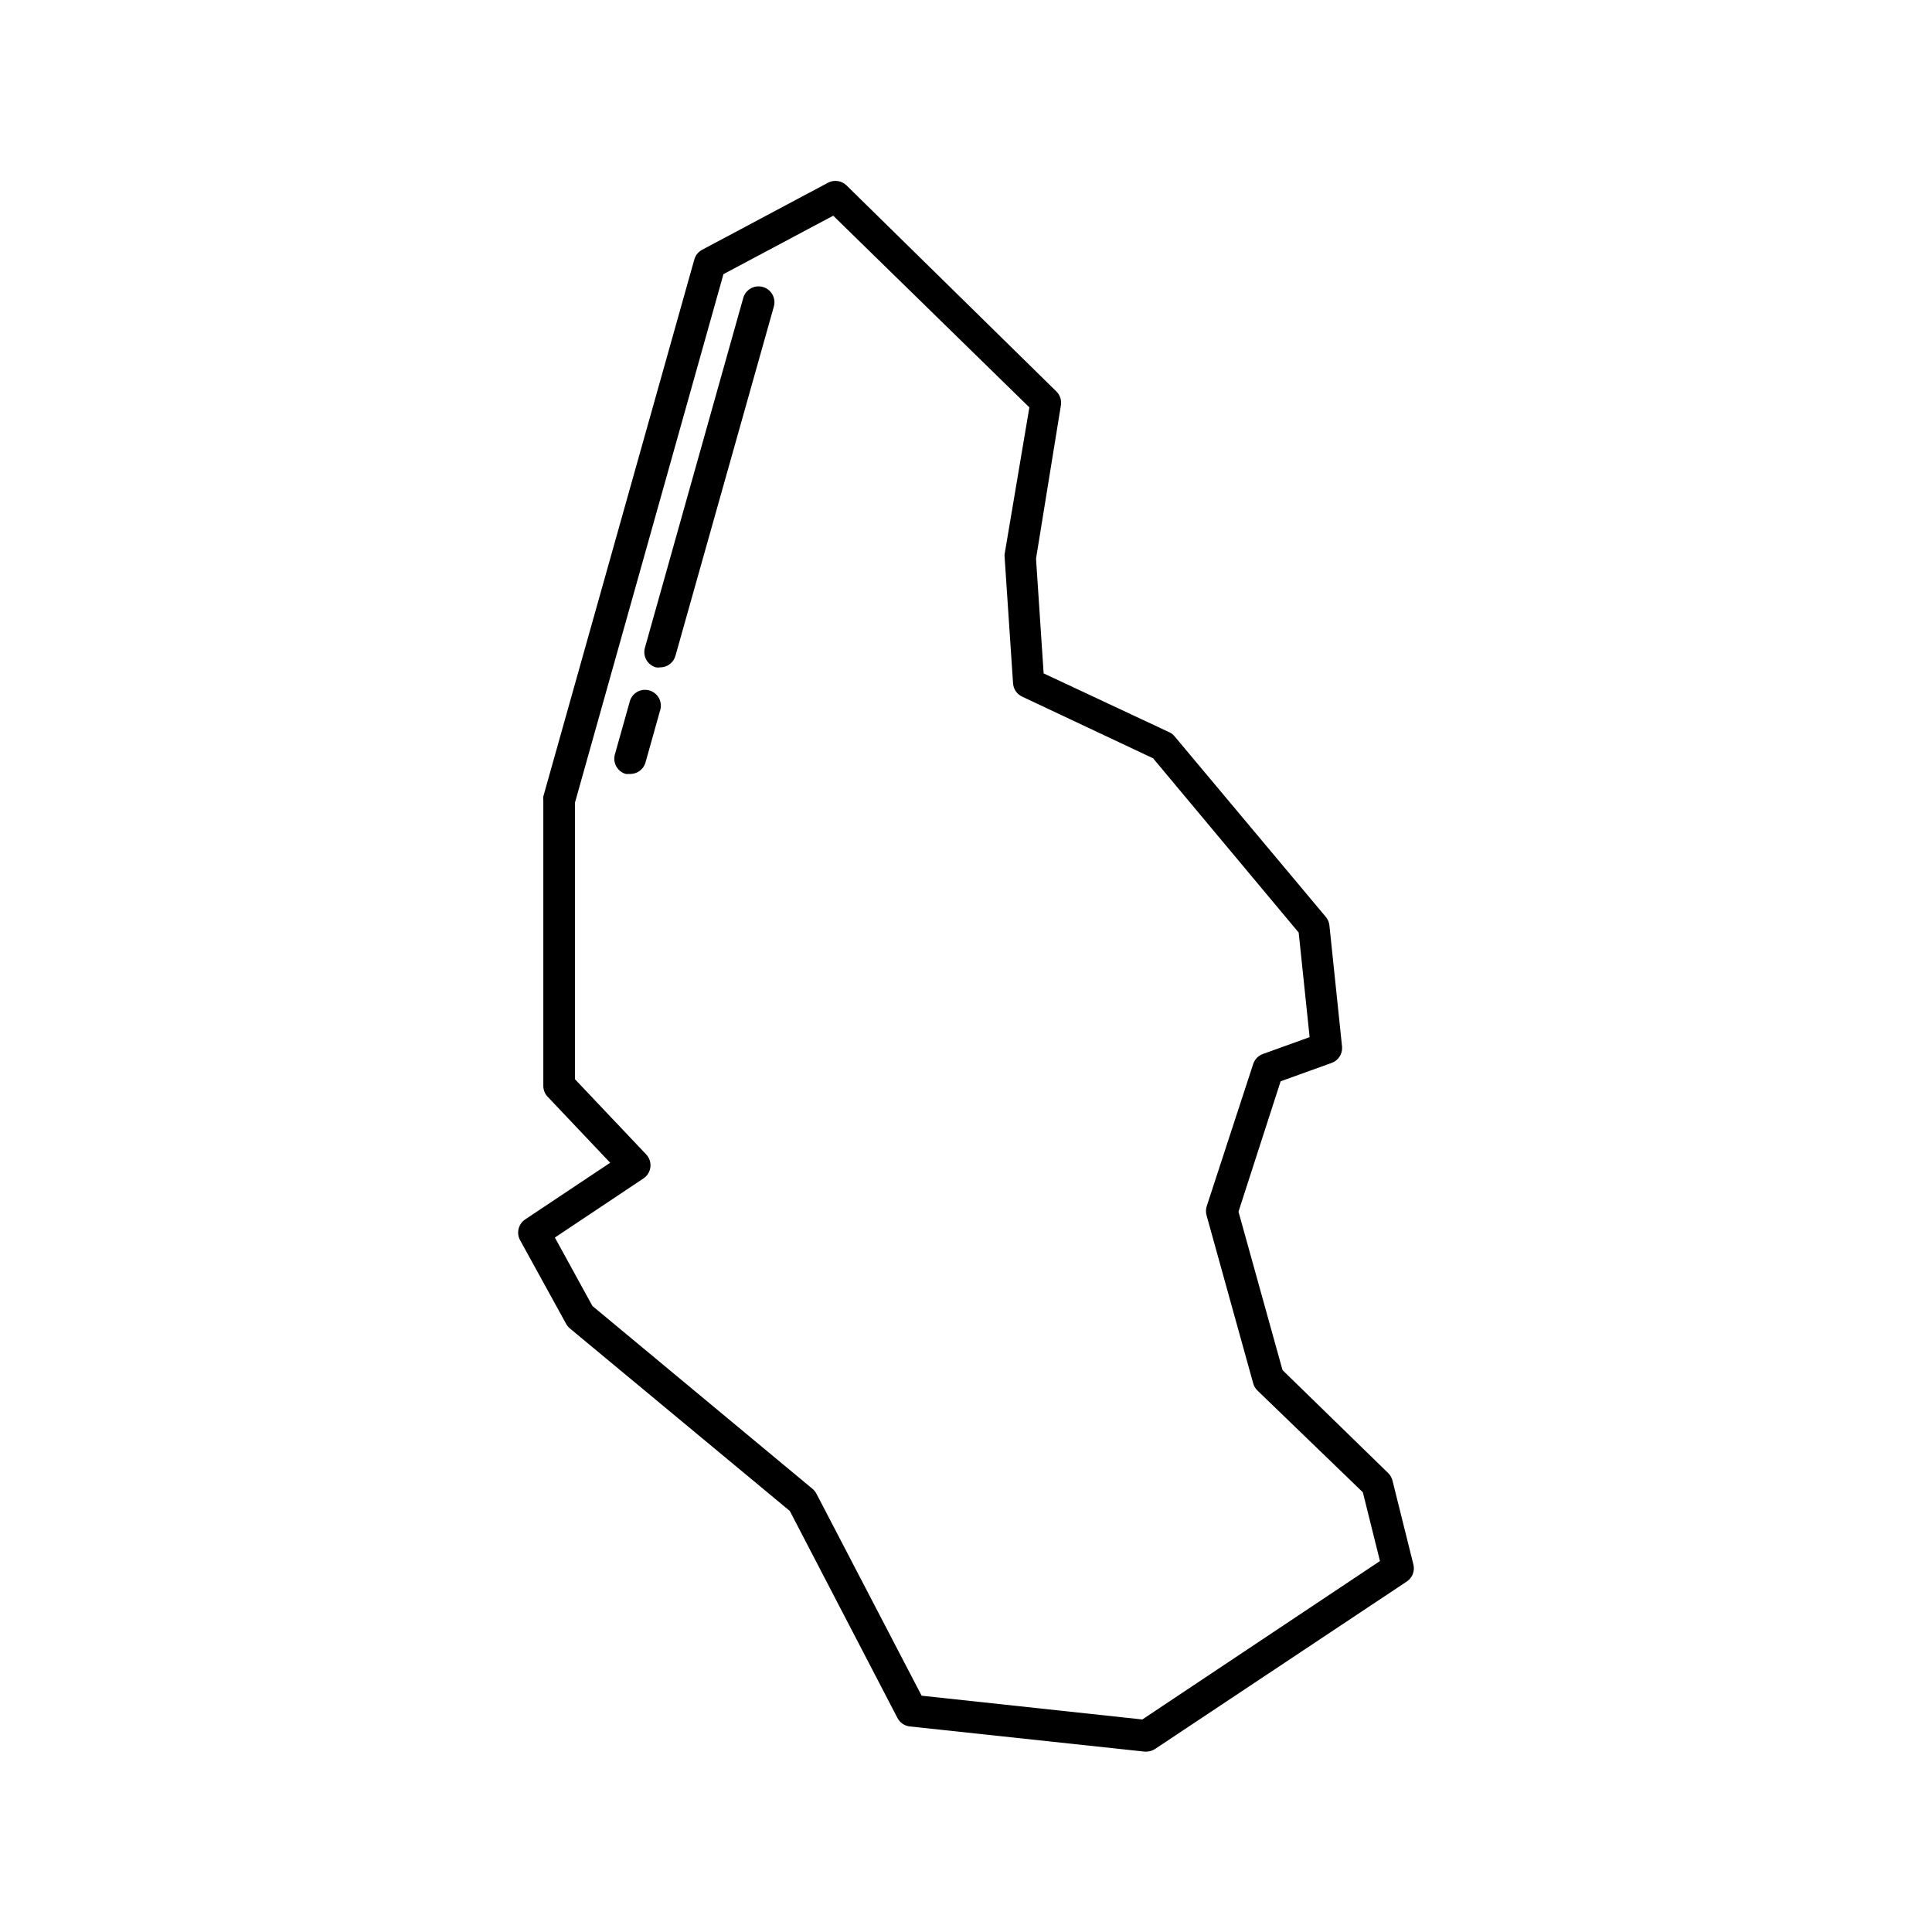 <?xml version="1.0" encoding="UTF-8"?>
<!-- Uploaded to: SVG Find, www.svgrepo.com, Generator: SVG Find Mixer Tools -->
<svg fill="#000000" width="800px" height="800px" version="1.1" viewBox="144 144 512 512" xmlns="http://www.w3.org/2000/svg">
 <g>
  <path d="m447.82 608.2h-0.461l-62.266-6.676c-1.402-0.156-2.633-1.012-3.273-2.269l-28.508-54.828-58.273-48.367c-0.41-0.34-0.754-0.754-1.008-1.219l-12.219-22.207c-1.016-1.898-0.434-4.254 1.344-5.461l22.547-15.031-16.582-17.508-0.004 0.004c-0.723-0.777-1.129-1.797-1.133-2.856v-75.57c-0.039-0.379-0.039-0.758 0-1.137l40.012-142.29v0.004c0.309-1.121 1.07-2.066 2.098-2.606l33.336-17.758c1.617-0.859 3.606-0.57 4.914 0.715l55.586 54.578c0.984 0.957 1.441 2.336 1.219 3.695l-6.59 40.641 2.016 30.398 33.336 15.617-0.004-0.004c0.562 0.254 1.051 0.645 1.426 1.137l40.012 47.777c0.543 0.641 0.879 1.43 0.965 2.266l3.359 32.242v0.004c0.109 1.859-1.016 3.566-2.769 4.195l-13.52 4.871-11.168 34.555 11.672 41.984 27.961 27.246c0.574 0.547 0.984 1.246 1.176 2.016l5.543 22.25c0.426 1.711-0.262 3.508-1.723 4.492l-66.711 44.379c-0.684 0.457-1.488 0.707-2.309 0.715zm-59.578-14.82 58.484 6.297 62.977-41.984-4.535-18.223-27.918-26.953c-0.539-0.516-0.93-1.168-1.133-1.891l-12.344-44.461c-0.242-0.793-0.242-1.641 0-2.434l12.344-37.785c0.41-1.238 1.371-2.215 2.602-2.644l12.344-4.449-2.898-27.711-38.582-46.184-34.68-16.332c-1.395-0.641-2.328-1.992-2.434-3.527l-2.227-33.336c-0.039-0.32-0.039-0.645 0-0.965l6.551-38.836-51.977-50.801-29.094 15.492-39.34 140.02v73.344l18.852 19.902c0.852 0.898 1.27 2.125 1.133 3.359-0.141 1.23-0.816 2.336-1.848 3.023l-23.469 15.66 9.949 18.137 58.316 48.449c0.426 0.363 0.785 0.805 1.051 1.301z"/>
  <path d="m310.99 349.11h-1.133c-1.078-0.301-1.988-1.023-2.531-2-0.547-0.977-0.676-2.133-0.367-3.207l3.863-13.73v0.004c0.23-1.145 0.93-2.141 1.926-2.75 0.996-0.609 2.203-0.773 3.324-0.457 1.125 0.316 2.066 1.086 2.602 2.125 0.531 1.035 0.609 2.25 0.211 3.348l-3.863 13.77v0.004c-0.57 1.738-2.199 2.91-4.031 2.894z"/>
  <path d="m318.97 320.86c-0.375 0.059-0.758 0.059-1.133 0-1.074-0.297-1.988-1.004-2.539-1.973s-0.695-2.117-0.398-3.191l26.07-92.742c0.637-2.238 2.969-3.535 5.207-2.898 2.238 0.637 3.535 2.969 2.894 5.207l-26.07 92.531c-0.508 1.809-2.152 3.059-4.031 3.066z"/>
 </g>
</svg>